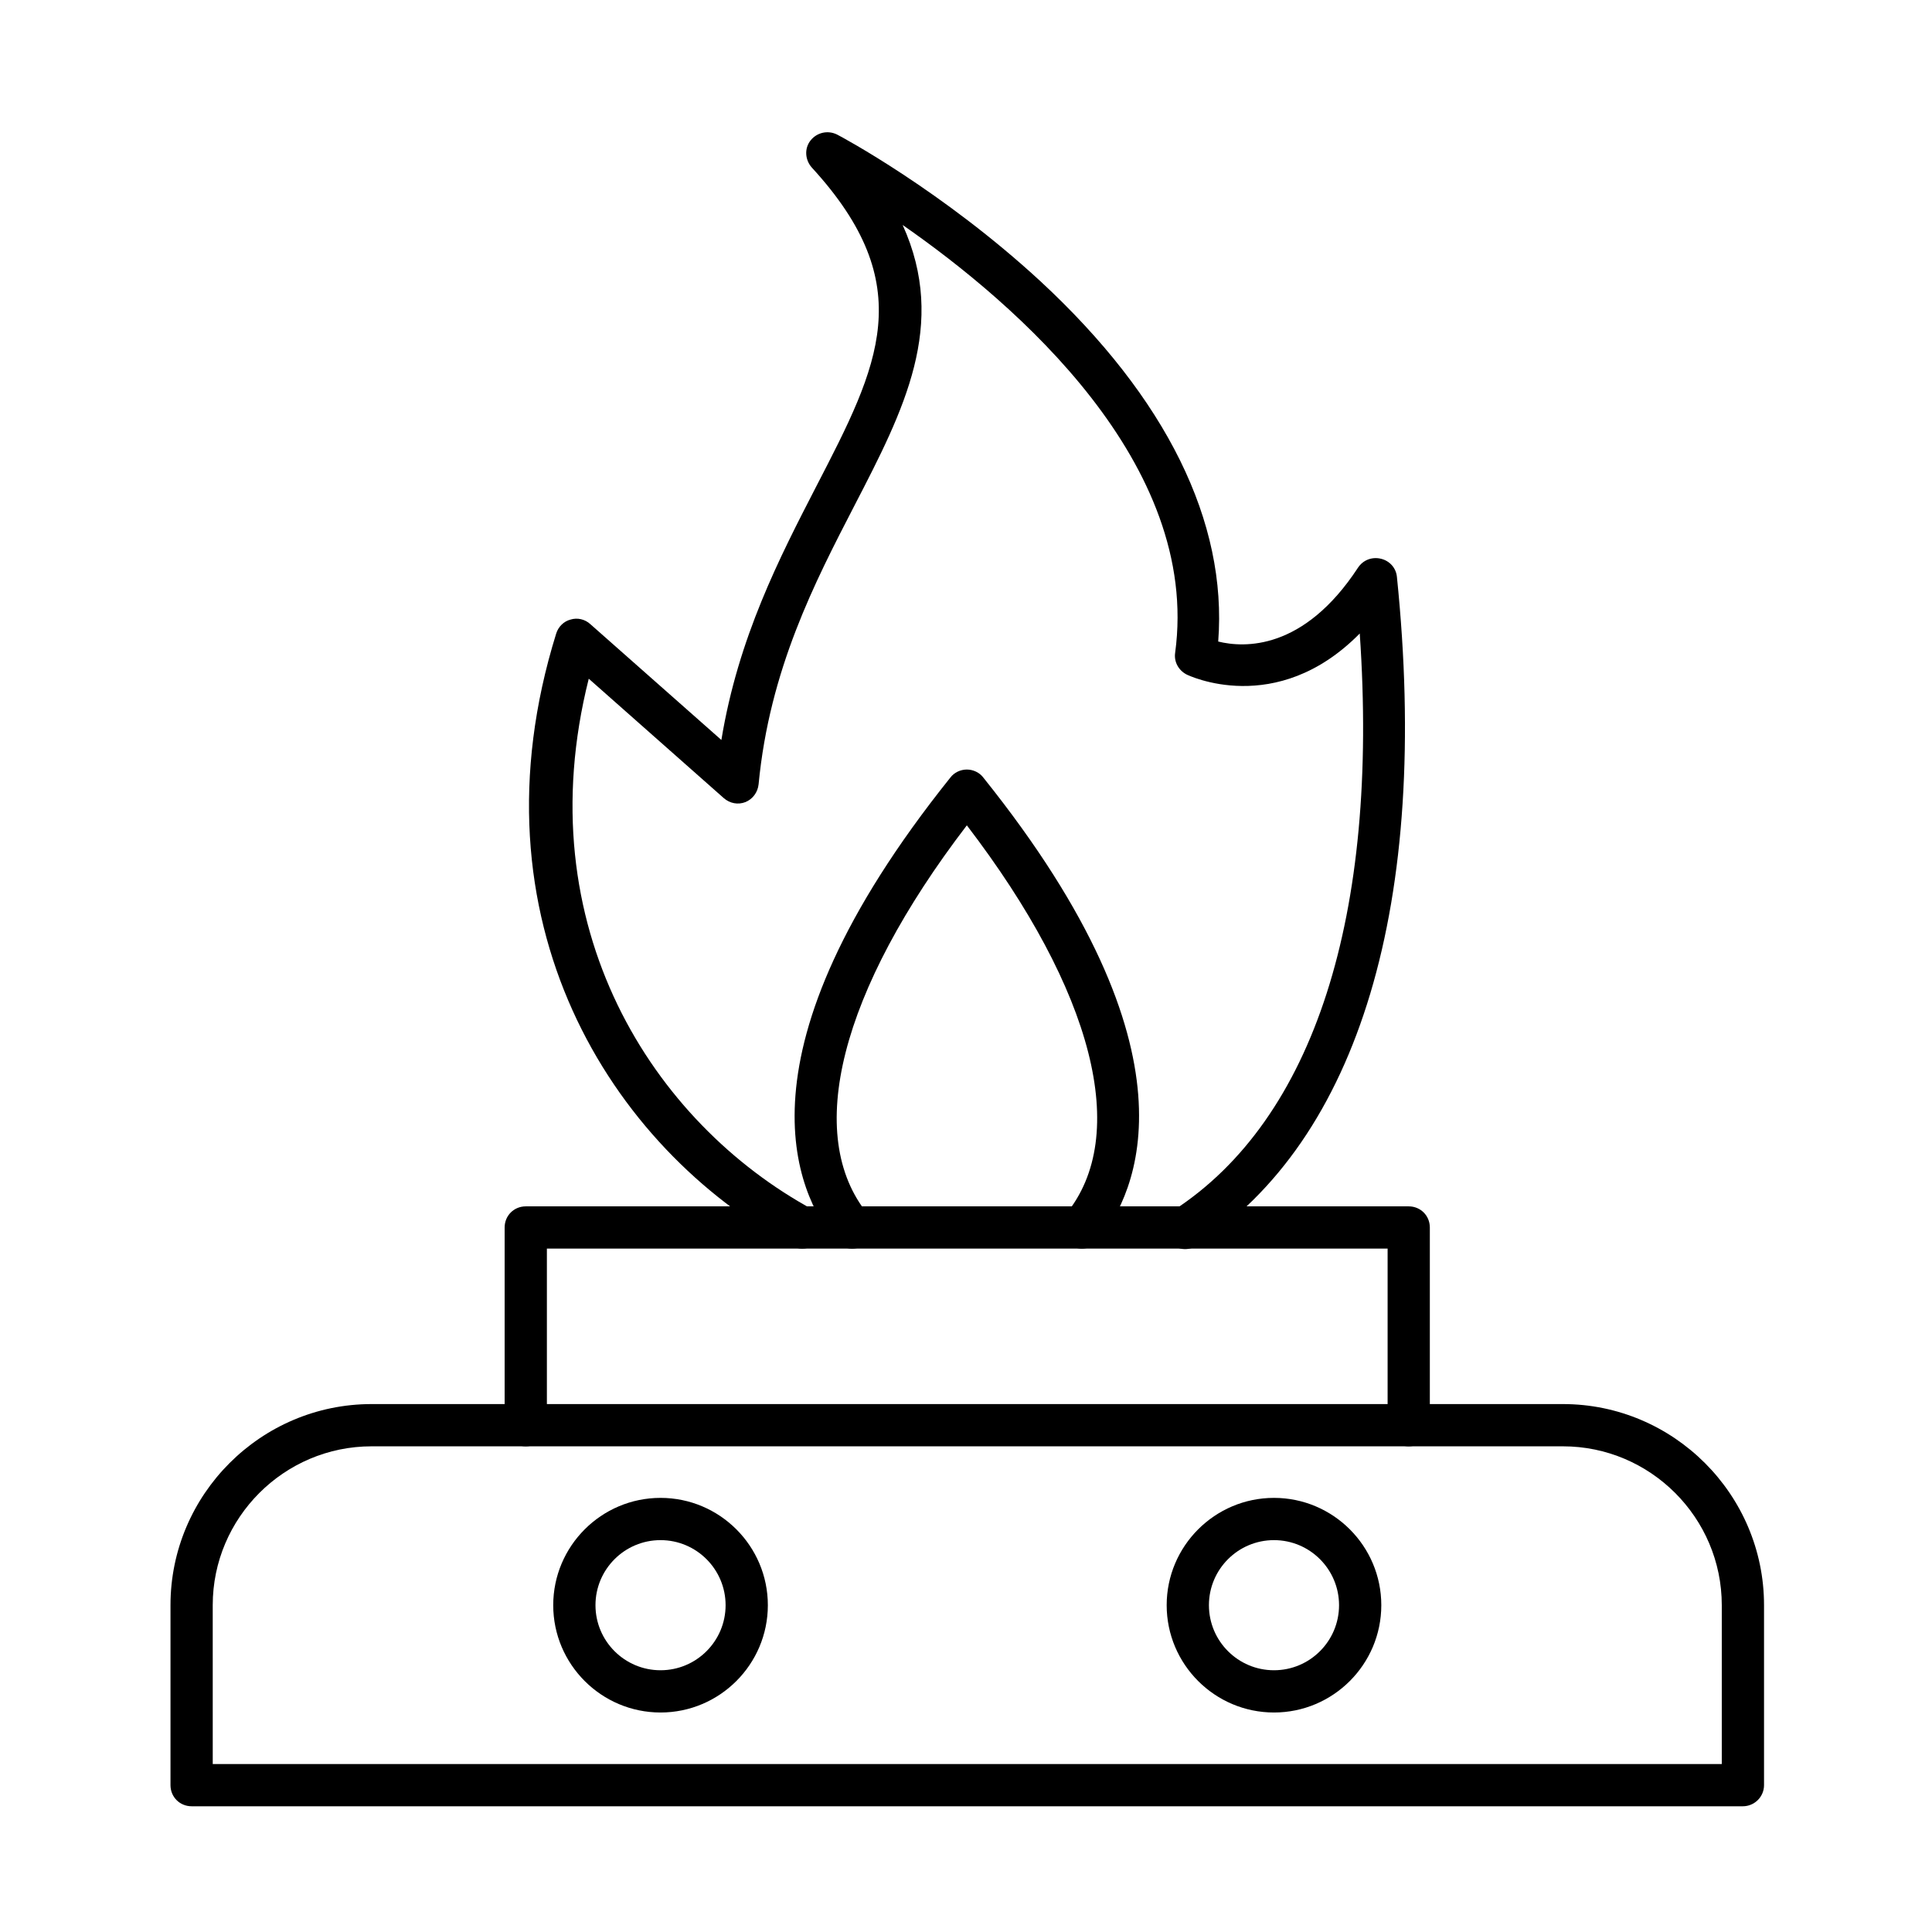 <?xml version="1.0" encoding="UTF-8"?>
<!-- Uploaded to: SVG Find, www.svgrepo.com, Generator: SVG Find Mixer Tools -->
<svg fill="#000000" width="800px" height="800px" version="1.1" viewBox="144 144 512 512" xmlns="http://www.w3.org/2000/svg">
 <g>
  <path d="m356.56 474.9c-0.895 0-1.793-0.223-2.688-0.672-48.141-26.086-86.094-86.43-62.473-162.34 0.559-1.793 2.016-3.246 3.805-3.695 1.793-0.559 3.805-0.113 5.262 1.23l34.707 30.676c4.477-27.207 15.449-48.367 25.191-67.285 16.57-32.02 27.43-53.18-1.23-84.418-1.793-2.016-2.016-5.039-0.336-7.164 1.68-2.129 4.59-2.801 7.055-1.566 1.121 0.559 27.879 14.891 53.852 38.848 33.363 30.898 49.598 63.816 47.133 95.5 6.828 1.68 22.617 2.465 37.059-19.594 1.344-2.016 3.695-2.91 6.047-2.352 2.352 0.559 4.031 2.465 4.254 4.812 8.844 86.207-9.965 149.13-53.066 177.23-2.574 1.68-6.047 1.008-7.727-1.68-1.68-2.574-1.008-6.047 1.68-7.727 37.172-24.184 54.41-78.145 49.262-152.82-22.168 22.504-45.68 10.973-45.902 10.859-2.129-1.121-3.359-3.359-3.023-5.711 6.828-50.156-42.098-92.477-72.211-113.41 11.98 26.422 0.336 49.039-12.762 74.34-10.523 20.375-22.504 43.441-25.414 73.891-0.223 2.129-1.566 3.918-3.469 4.703-2.016 0.785-4.141 0.336-5.711-1.008l-35.828-31.684c-16.57 65.832 17.129 117.78 59.449 140.73 2.688 1.457 3.695 4.926 2.238 7.613-1.234 1.688-3.137 2.695-5.152 2.695z"/>
  <path d="m369.77 474.9c-1.566 0-3.246-0.672-4.367-2.016-10.301-12.539-28.102-49.711 30.453-122.82 1.008-1.344 2.688-2.129 4.367-2.129 1.68 0 3.359 0.785 4.367 2.129 58.555 72.996 40.754 110.17 30.453 122.82-2.016 2.352-5.484 2.688-7.836 0.785-2.352-2.016-2.688-5.484-0.785-7.836 17.242-20.938 7.391-59.227-26.199-103.11-33.586 43.887-43.328 82.176-26.199 103.11 2.016 2.352 1.566 5.934-0.785 7.836-0.895 0.895-2.238 1.23-3.469 1.23z"/>
  <path d="m605.89 622.68h-411.11c-3.137 0-5.598-2.465-5.598-5.598v-47.695c0-29.332 23.957-53.293 53.293-53.293h315.72c29.332 0 53.293 23.957 53.293 53.293v47.695c0 3.133-2.578 5.598-5.602 5.598zm-405.51-11.195h399.91v-42.098c0-23.176-18.922-42.098-42.098-42.098h-315.72c-23.176 0-42.098 18.922-42.098 42.098z"/>
  <path d="m517.33 527.29c-3.137 0-5.598-2.465-5.598-5.598v-46.797h-222.8v46.797c0 3.137-2.465 5.598-5.598 5.598-3.137 0-5.598-2.465-5.598-5.598v-52.395c0-3.137 2.465-5.598 5.598-5.598h233.99c3.137 0 5.598 2.465 5.598 5.598v52.395c0 3.137-2.578 5.598-5.598 5.598z"/>
  <path d="m319.05 597.83c-15.676 0-28.438-12.762-28.438-28.438s12.762-28.438 28.438-28.438c15.676 0 28.438 12.762 28.438 28.438s-12.766 28.438-28.438 28.438zm0-45.68c-9.516 0-17.242 7.727-17.242 17.242s7.727 17.242 17.242 17.242c9.516 0 17.242-7.727 17.242-17.242-0.004-9.516-7.727-17.242-17.242-17.242z"/>
  <path d="m481.62 597.83c-15.676 0-28.438-12.762-28.438-28.438s12.762-28.438 28.438-28.438c15.676 0 28.438 12.762 28.438 28.438s-12.766 28.438-28.438 28.438zm0-45.68c-9.516 0-17.242 7.727-17.242 17.242s7.727 17.242 17.242 17.242c9.516 0 17.242-7.727 17.242-17.242-0.004-9.516-7.727-17.242-17.242-17.242z"/>
 </g>
</svg>